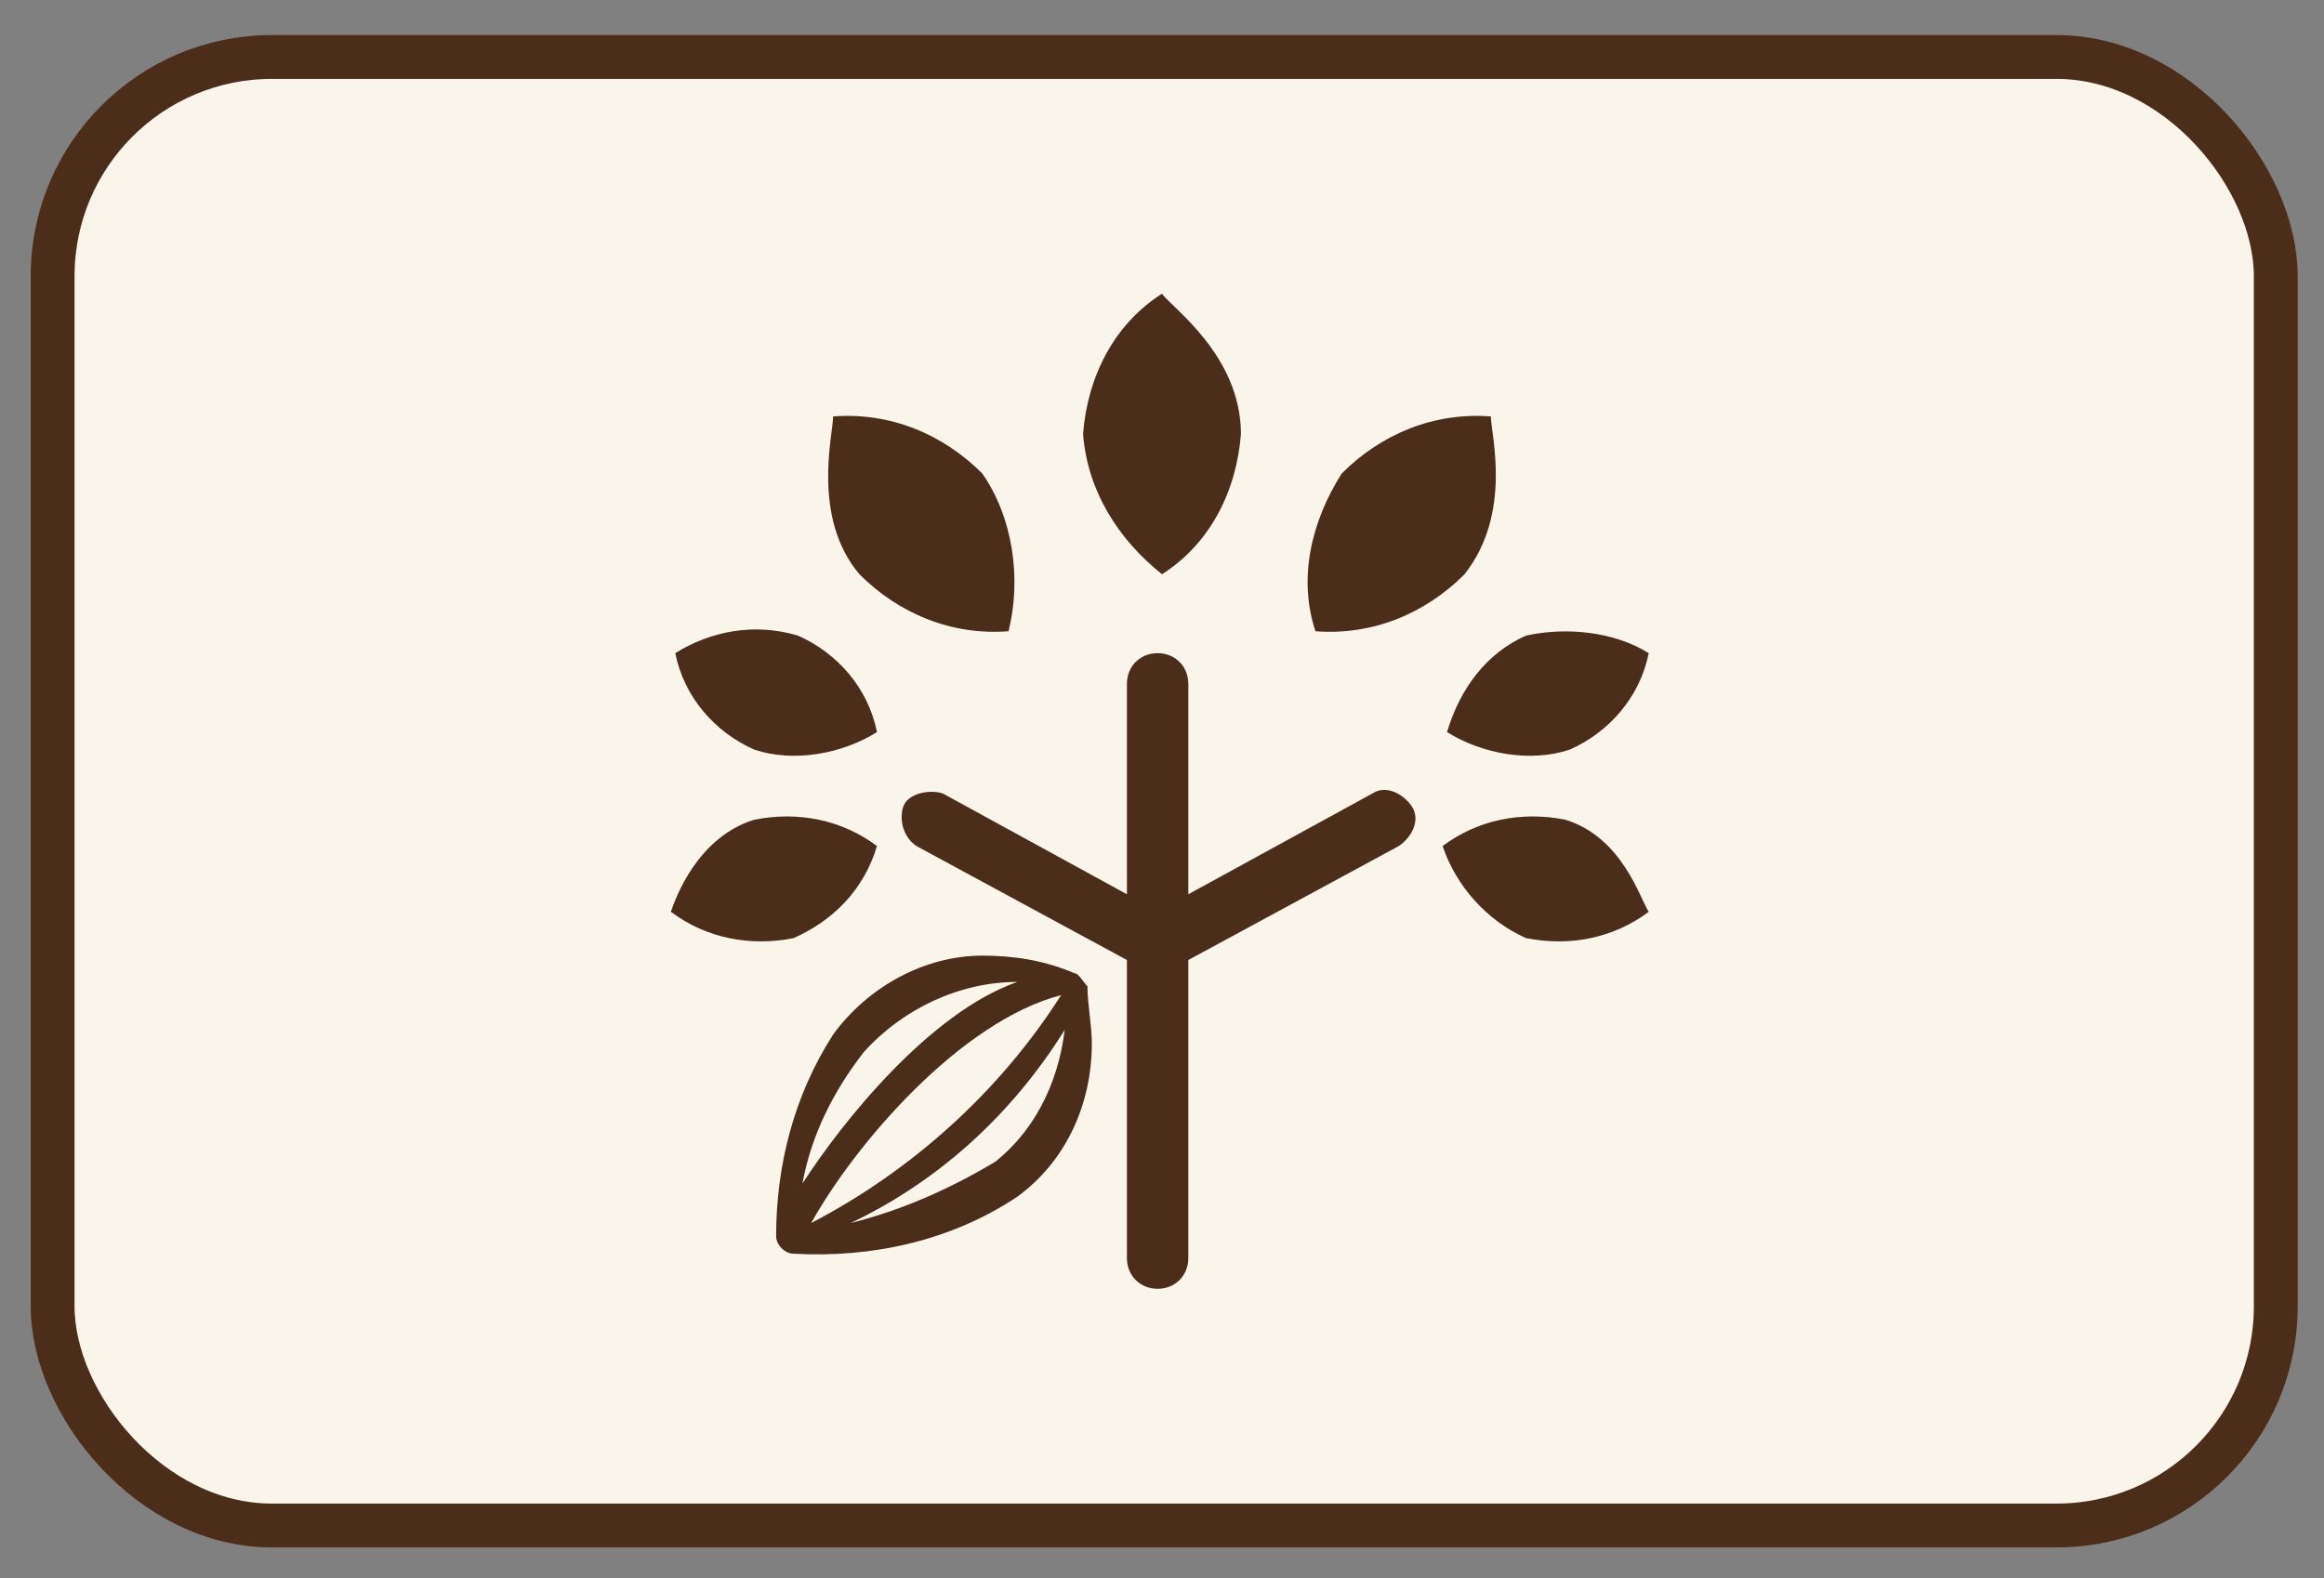 <svg xmlns="http://www.w3.org/2000/svg" viewBox="0 0 53 36"><rect x="0" y="0" width="53" height="36" fill="#808080" stroke="none"/><defs><style>.st0 { fill: #4b2d19; } .st1 { fill: #faf5eb; stroke: #4b2d19; stroke-miterlimit: 10; }</style></defs><rect class="st1" x="1.2" y="1.3" width="50.7" height="33.5" rx="5" ry="5"/><path class="st0" d="M31.9,19.3l-4.8,2.6v6.8c0,.4-.3.7-.7.7s-.7-.3-.7-.7v-6.8l-4.8-2.6c-.3-.2-.4-.6-.3-.9s.6-.4.9-.3l4.2,2.3v-4.8c0-.4.3-.7.7-.7s.7.3.7.7v4.8l4.2-2.3c.3-.2.7,0,.9.3.2.3,0,.7-.3.9M24.9,23.8c0,1.4-.6,2.7-1.7,3.5-1.5,1-3.3,1.4-5.1,1.3h0c-.2,0-.4-.2-.4-.4,0,0,0,0,0,0,0-1.6.4-3.2,1.3-4.6.8-1.1,2.1-1.8,3.4-1.8.7,0,1.4.1,2.1.4.1,0,.2.2.3.3,0,.4.1.9.1,1.3M18.3,27c.9-1.4,2.9-3.9,4.9-4.6-1.3,0-2.6.6-3.5,1.6-.7.9-1.2,1.9-1.4,3M18.5,27.9c2.3-1.2,4.3-3,5.7-5.2-2.3.6-4.7,3.4-5.7,5.2M24.4,23.3c-1.2,2-2.9,3.6-5,4.6,1.2-.3,2.3-.8,3.3-1.4,1-.8,1.5-2,1.6-3.2M17.2,17.1c.9.3,2,.1,2.8-.4-.2-1-.9-1.8-1.8-2.2-1-.3-2-.1-2.8.4.2,1,.9,1.8,1.8,2.2M18.1,21.4c.9-.4,1.6-1.1,1.9-2.1-.8-.6-1.8-.8-2.8-.6-1.3.4-1.8,1.8-1.9,2.1.8.6,1.8.8,2.8.6M24.7,9.9c.1,1.3.8,2.4,1.8,3.2,1.1-.7,1.7-1.9,1.8-3.2,0-1.8-1.6-2.9-1.8-3.2-1.1.7-1.7,1.9-1.8,3.2M19,9.5c0,.4-.5,2.3.6,3.6.9.9,2.1,1.4,3.4,1.3.3-1.2.1-2.6-.6-3.6-.9-.9-2.1-1.4-3.4-1.3M37.6,14.9c-.8-.5-1.9-.6-2.8-.4-.9.4-1.5,1.2-1.8,2.2.8.5,1.9.7,2.8.4.9-.4,1.6-1.2,1.8-2.2M37.6,20.8c-.2-.3-.6-1.7-1.9-2.1-1-.2-2,0-2.8.6.3.9,1,1.7,1.9,2.1,1,.2,2,0,2.8-.6M30.6,10.8c-.7,1.1-1,2.4-.6,3.6,1.3.1,2.5-.4,3.4-1.3,1.1-1.4.6-3.2.6-3.6-1.3-.1-2.5.4-3.4,1.3"/></svg>
